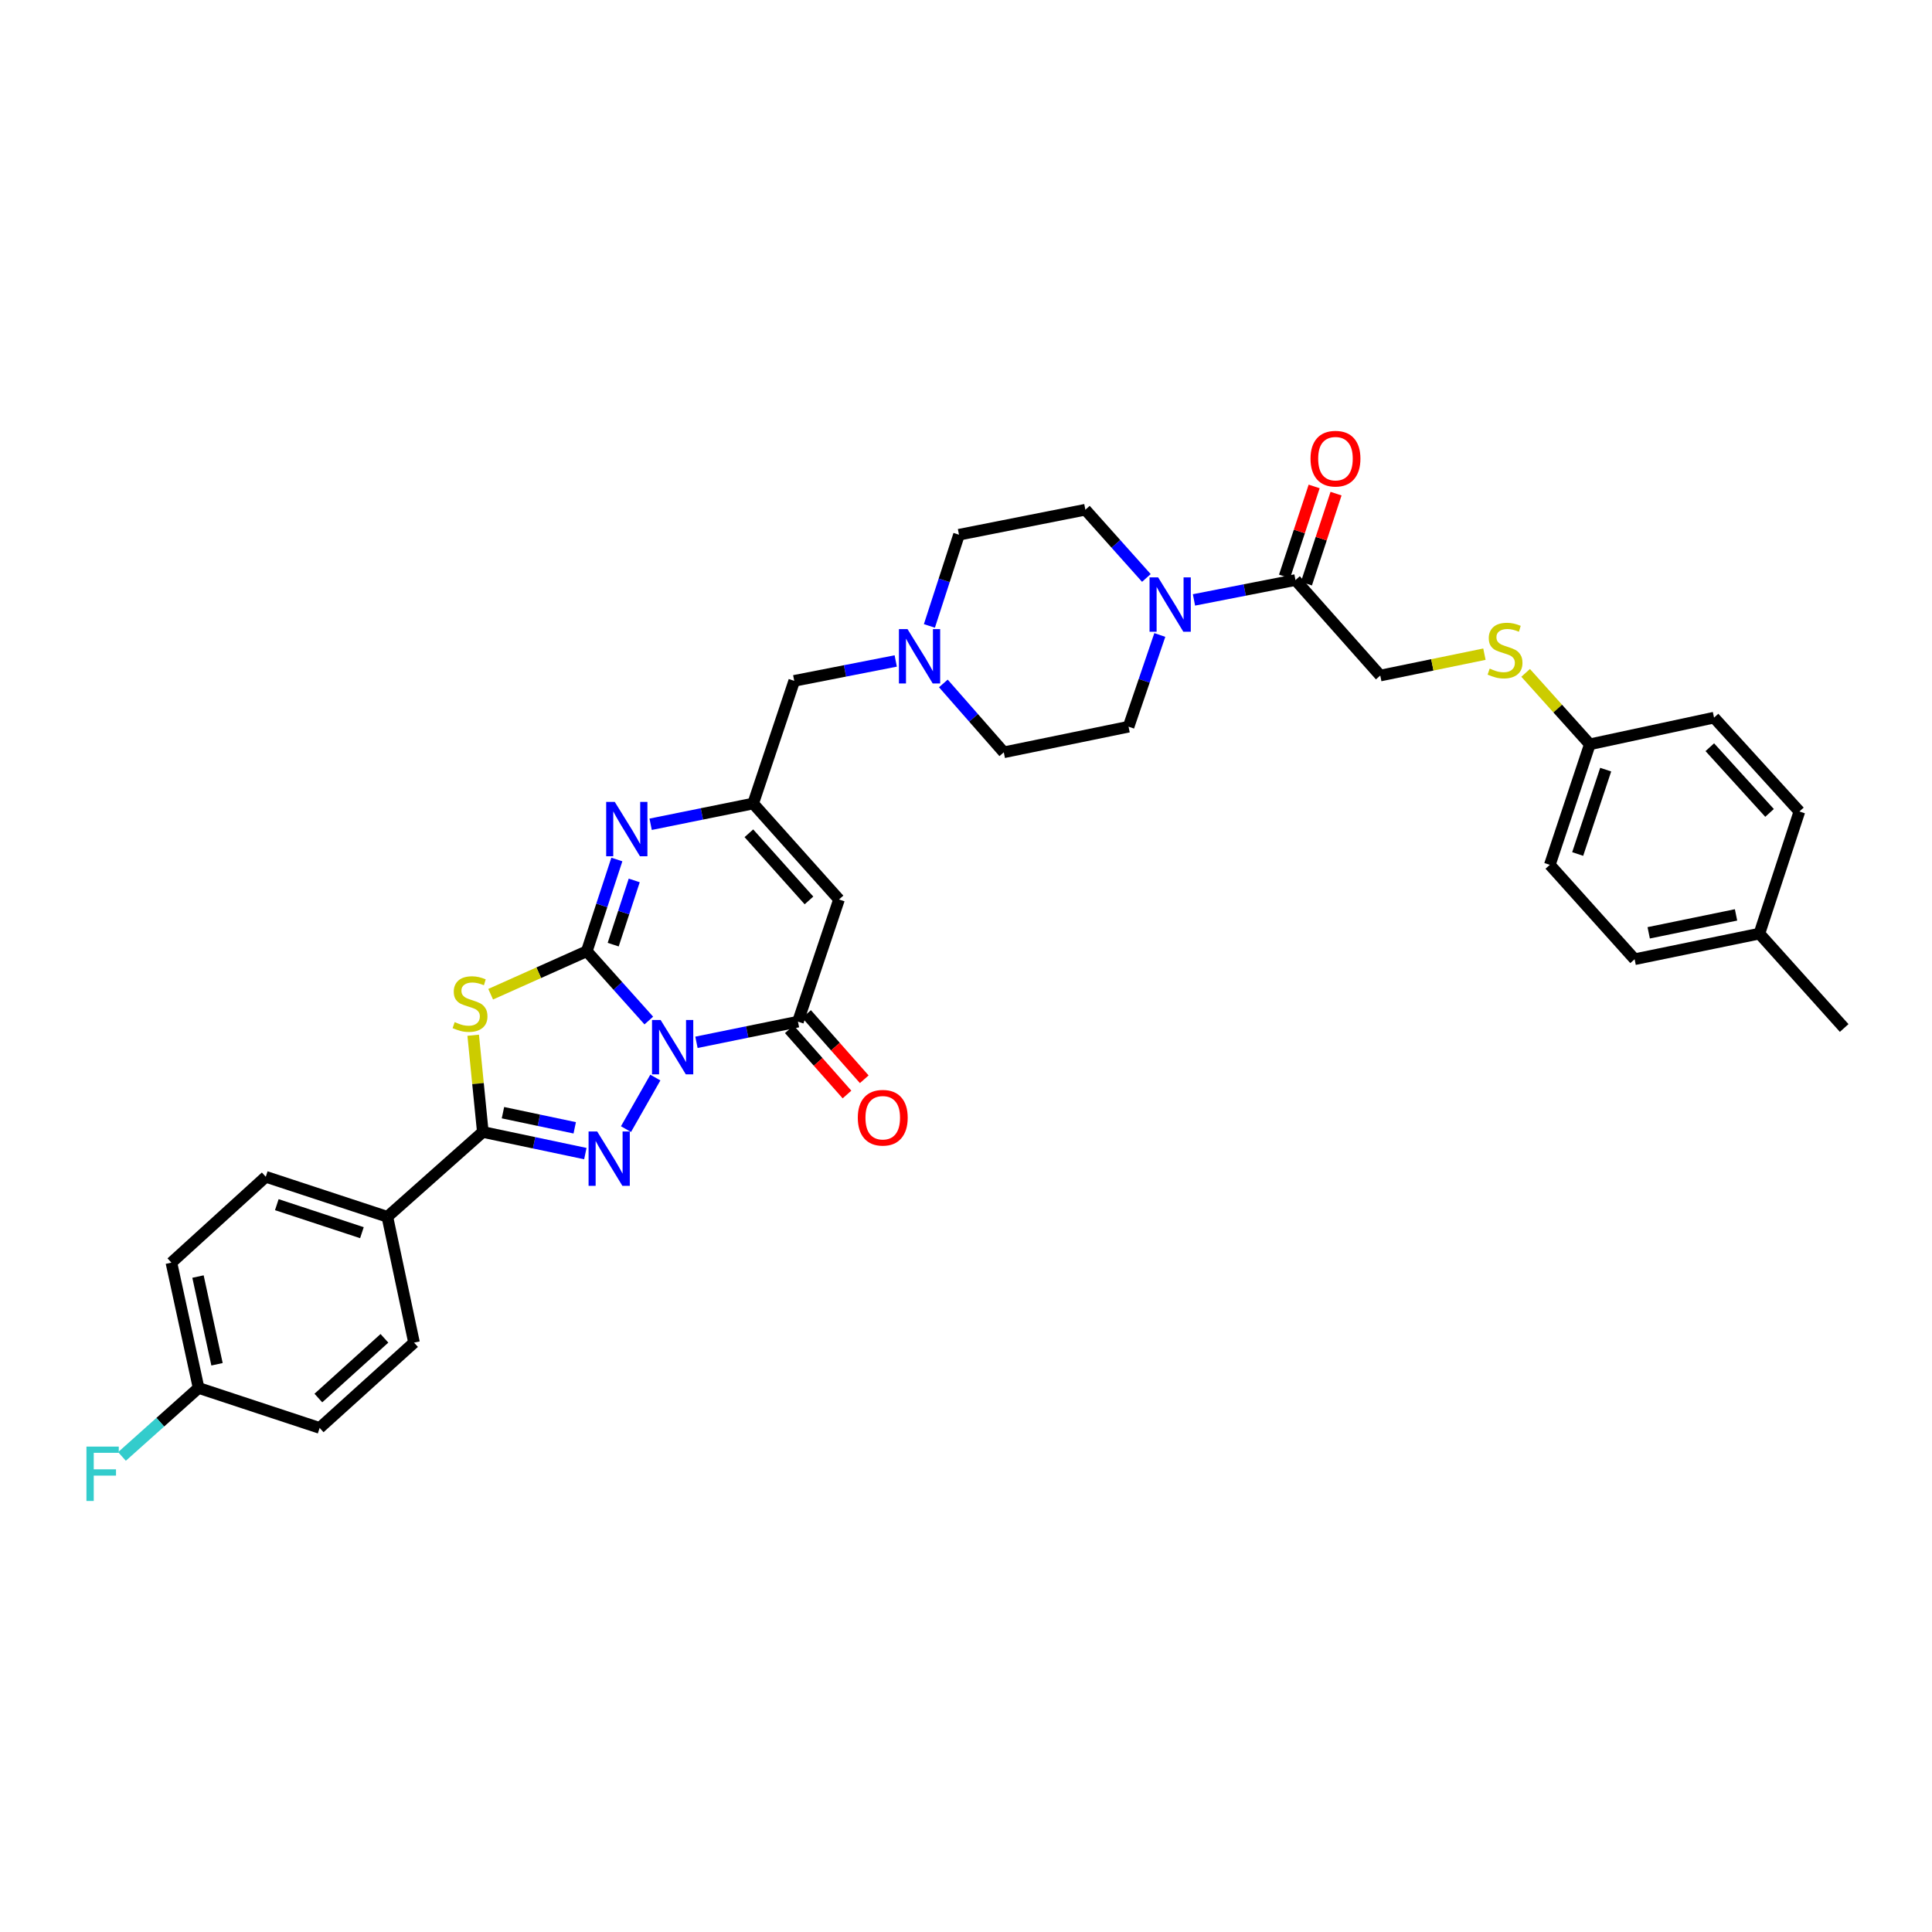 <?xml version='1.0' encoding='iso-8859-1'?>
<svg version='1.1' baseProfile='full'
              xmlns='http://www.w3.org/2000/svg'
                      xmlns:rdkit='http://www.rdkit.org/xml'
                      xmlns:xlink='http://www.w3.org/1999/xlink'
                  xml:space='preserve'
width='1000px' height='1000px' viewBox='0 0 1000 1000'>
<!-- END OF HEADER -->
<rect style='opacity:1.0;fill:#FFFFFF;stroke:none' width='1000' height='1000' x='0' y='0'> </rect>
<path class='bond-0' d='M 335.821,528.227 L 319.773,510.292' style='fill:none;fill-rule:evenodd;stroke:#0000FF;stroke-width:6px;stroke-linecap:butt;stroke-linejoin:miter;stroke-opacity:1' />
<path class='bond-0' d='M 319.773,510.292 L 303.725,492.356' style='fill:none;fill-rule:evenodd;stroke:#000000;stroke-width:6px;stroke-linecap:butt;stroke-linejoin:miter;stroke-opacity:1' />
<path class='bond-1' d='M 339.205,557.744 L 324.012,584.433' style='fill:none;fill-rule:evenodd;stroke:#0000FF;stroke-width:6px;stroke-linecap:butt;stroke-linejoin:miter;stroke-opacity:1' />
<path class='bond-4' d='M 360.484,539.503 L 386.752,534.148' style='fill:none;fill-rule:evenodd;stroke:#0000FF;stroke-width:6px;stroke-linecap:butt;stroke-linejoin:miter;stroke-opacity:1' />
<path class='bond-4' d='M 386.752,534.148 L 413.02,528.794' style='fill:none;fill-rule:evenodd;stroke:#000000;stroke-width:6px;stroke-linecap:butt;stroke-linejoin:miter;stroke-opacity:1' />
<path class='bond-2' d='M 303.725,492.356 L 278.845,503.481' style='fill:none;fill-rule:evenodd;stroke:#000000;stroke-width:6px;stroke-linecap:butt;stroke-linejoin:miter;stroke-opacity:1' />
<path class='bond-2' d='M 278.845,503.481 L 253.965,514.607' style='fill:none;fill-rule:evenodd;stroke:#CCCC00;stroke-width:6px;stroke-linecap:butt;stroke-linejoin:miter;stroke-opacity:1' />
<path class='bond-5' d='M 303.725,492.356 L 311.501,468.616' style='fill:none;fill-rule:evenodd;stroke:#000000;stroke-width:6px;stroke-linecap:butt;stroke-linejoin:miter;stroke-opacity:1' />
<path class='bond-5' d='M 311.501,468.616 L 319.278,444.876' style='fill:none;fill-rule:evenodd;stroke:#0000FF;stroke-width:6px;stroke-linecap:butt;stroke-linejoin:miter;stroke-opacity:1' />
<path class='bond-5' d='M 317.388,488.945 L 322.832,472.327' style='fill:none;fill-rule:evenodd;stroke:#000000;stroke-width:6px;stroke-linecap:butt;stroke-linejoin:miter;stroke-opacity:1' />
<path class='bond-5' d='M 322.832,472.327 L 328.276,455.709' style='fill:none;fill-rule:evenodd;stroke:#0000FF;stroke-width:6px;stroke-linecap:butt;stroke-linejoin:miter;stroke-opacity:1' />
<path class='bond-3' d='M 302.974,597.105 L 276.44,591.505' style='fill:none;fill-rule:evenodd;stroke:#0000FF;stroke-width:6px;stroke-linecap:butt;stroke-linejoin:miter;stroke-opacity:1' />
<path class='bond-3' d='M 276.44,591.505 L 249.905,585.906' style='fill:none;fill-rule:evenodd;stroke:#000000;stroke-width:6px;stroke-linecap:butt;stroke-linejoin:miter;stroke-opacity:1' />
<path class='bond-3' d='M 297.476,583.759 L 278.902,579.839' style='fill:none;fill-rule:evenodd;stroke:#0000FF;stroke-width:6px;stroke-linecap:butt;stroke-linejoin:miter;stroke-opacity:1' />
<path class='bond-3' d='M 278.902,579.839 L 260.328,575.919' style='fill:none;fill-rule:evenodd;stroke:#000000;stroke-width:6px;stroke-linecap:butt;stroke-linejoin:miter;stroke-opacity:1' />
<path class='bond-34' d='M 244.925,535.837 L 247.415,560.871' style='fill:none;fill-rule:evenodd;stroke:#CCCC00;stroke-width:6px;stroke-linecap:butt;stroke-linejoin:miter;stroke-opacity:1' />
<path class='bond-34' d='M 247.415,560.871 L 249.905,585.906' style='fill:none;fill-rule:evenodd;stroke:#000000;stroke-width:6px;stroke-linecap:butt;stroke-linejoin:miter;stroke-opacity:1' />
<path class='bond-11' d='M 249.905,585.906 L 200.498,629.809' style='fill:none;fill-rule:evenodd;stroke:#000000;stroke-width:6px;stroke-linecap:butt;stroke-linejoin:miter;stroke-opacity:1' />
<path class='bond-6' d='M 413.02,528.794 L 434.276,465.562' style='fill:none;fill-rule:evenodd;stroke:#000000;stroke-width:6px;stroke-linecap:butt;stroke-linejoin:miter;stroke-opacity:1' />
<path class='bond-12' d='M 408.553,532.742 L 423.478,549.629' style='fill:none;fill-rule:evenodd;stroke:#000000;stroke-width:6px;stroke-linecap:butt;stroke-linejoin:miter;stroke-opacity:1' />
<path class='bond-12' d='M 423.478,549.629 L 438.403,566.517' style='fill:none;fill-rule:evenodd;stroke:#FF0000;stroke-width:6px;stroke-linecap:butt;stroke-linejoin:miter;stroke-opacity:1' />
<path class='bond-12' d='M 417.487,524.846 L 432.412,541.733' style='fill:none;fill-rule:evenodd;stroke:#000000;stroke-width:6px;stroke-linecap:butt;stroke-linejoin:miter;stroke-opacity:1' />
<path class='bond-12' d='M 432.412,541.733 L 447.337,558.621' style='fill:none;fill-rule:evenodd;stroke:#FF0000;stroke-width:6px;stroke-linecap:butt;stroke-linejoin:miter;stroke-opacity:1' />
<path class='bond-35' d='M 336.771,426.646 L 363.303,421.274' style='fill:none;fill-rule:evenodd;stroke:#0000FF;stroke-width:6px;stroke-linecap:butt;stroke-linejoin:miter;stroke-opacity:1' />
<path class='bond-35' d='M 363.303,421.274 L 389.836,415.902' style='fill:none;fill-rule:evenodd;stroke:#000000;stroke-width:6px;stroke-linecap:butt;stroke-linejoin:miter;stroke-opacity:1' />
<path class='bond-7' d='M 434.276,465.562 L 389.836,415.902' style='fill:none;fill-rule:evenodd;stroke:#000000;stroke-width:6px;stroke-linecap:butt;stroke-linejoin:miter;stroke-opacity:1' />
<path class='bond-7' d='M 418.725,466.064 L 387.617,431.302' style='fill:none;fill-rule:evenodd;stroke:#000000;stroke-width:6px;stroke-linecap:butt;stroke-linejoin:miter;stroke-opacity:1' />
<path class='bond-13' d='M 389.836,415.902 L 411.092,352.406' style='fill:none;fill-rule:evenodd;stroke:#000000;stroke-width:6px;stroke-linecap:butt;stroke-linejoin:miter;stroke-opacity:1' />
<path class='bond-8' d='M 600.315,328.666 L 592.228,352.402' style='fill:none;fill-rule:evenodd;stroke:#0000FF;stroke-width:6px;stroke-linecap:butt;stroke-linejoin:miter;stroke-opacity:1' />
<path class='bond-8' d='M 592.228,352.402 L 584.142,376.139' style='fill:none;fill-rule:evenodd;stroke:#000000;stroke-width:6px;stroke-linecap:butt;stroke-linejoin:miter;stroke-opacity:1' />
<path class='bond-9' d='M 618,310.516 L 644.269,305.376' style='fill:none;fill-rule:evenodd;stroke:#0000FF;stroke-width:6px;stroke-linecap:butt;stroke-linejoin:miter;stroke-opacity:1' />
<path class='bond-9' d='M 644.269,305.376 L 670.538,300.235' style='fill:none;fill-rule:evenodd;stroke:#000000;stroke-width:6px;stroke-linecap:butt;stroke-linejoin:miter;stroke-opacity:1' />
<path class='bond-37' d='M 593.359,299.148 L 577.573,281.489' style='fill:none;fill-rule:evenodd;stroke:#0000FF;stroke-width:6px;stroke-linecap:butt;stroke-linejoin:miter;stroke-opacity:1' />
<path class='bond-37' d='M 577.573,281.489 L 561.786,263.83' style='fill:none;fill-rule:evenodd;stroke:#000000;stroke-width:6px;stroke-linecap:butt;stroke-linejoin:miter;stroke-opacity:1' />
<path class='bond-14' d='M 670.538,300.235 L 714.421,349.663' style='fill:none;fill-rule:evenodd;stroke:#000000;stroke-width:6px;stroke-linecap:butt;stroke-linejoin:miter;stroke-opacity:1' />
<path class='bond-17' d='M 676.201,302.099 L 683.866,278.802' style='fill:none;fill-rule:evenodd;stroke:#000000;stroke-width:6px;stroke-linecap:butt;stroke-linejoin:miter;stroke-opacity:1' />
<path class='bond-17' d='M 683.866,278.802 L 691.531,255.506' style='fill:none;fill-rule:evenodd;stroke:#FF0000;stroke-width:6px;stroke-linecap:butt;stroke-linejoin:miter;stroke-opacity:1' />
<path class='bond-17' d='M 664.875,298.372 L 672.54,275.076' style='fill:none;fill-rule:evenodd;stroke:#000000;stroke-width:6px;stroke-linecap:butt;stroke-linejoin:miter;stroke-opacity:1' />
<path class='bond-17' d='M 672.54,275.076 L 680.205,251.779' style='fill:none;fill-rule:evenodd;stroke:#FF0000;stroke-width:6px;stroke-linecap:butt;stroke-linejoin:miter;stroke-opacity:1' />
<path class='bond-10' d='M 463.63,342.115 L 437.361,347.26' style='fill:none;fill-rule:evenodd;stroke:#0000FF;stroke-width:6px;stroke-linecap:butt;stroke-linejoin:miter;stroke-opacity:1' />
<path class='bond-10' d='M 437.361,347.26 L 411.092,352.406' style='fill:none;fill-rule:evenodd;stroke:#000000;stroke-width:6px;stroke-linecap:butt;stroke-linejoin:miter;stroke-opacity:1' />
<path class='bond-21' d='M 481.056,323.978 L 488.716,300.376' style='fill:none;fill-rule:evenodd;stroke:#0000FF;stroke-width:6px;stroke-linecap:butt;stroke-linejoin:miter;stroke-opacity:1' />
<path class='bond-21' d='M 488.716,300.376 L 496.375,276.774' style='fill:none;fill-rule:evenodd;stroke:#000000;stroke-width:6px;stroke-linecap:butt;stroke-linejoin:miter;stroke-opacity:1' />
<path class='bond-22' d='M 488.277,353.745 L 503.918,371.569' style='fill:none;fill-rule:evenodd;stroke:#0000FF;stroke-width:6px;stroke-linecap:butt;stroke-linejoin:miter;stroke-opacity:1' />
<path class='bond-22' d='M 503.918,371.569 L 519.559,389.394' style='fill:none;fill-rule:evenodd;stroke:#000000;stroke-width:6px;stroke-linecap:butt;stroke-linejoin:miter;stroke-opacity:1' />
<path class='bond-19' d='M 200.498,629.809 L 137.564,609.103' style='fill:none;fill-rule:evenodd;stroke:#000000;stroke-width:6px;stroke-linecap:butt;stroke-linejoin:miter;stroke-opacity:1' />
<path class='bond-19' d='M 187.331,638.029 L 143.277,623.534' style='fill:none;fill-rule:evenodd;stroke:#000000;stroke-width:6px;stroke-linecap:butt;stroke-linejoin:miter;stroke-opacity:1' />
<path class='bond-20' d='M 200.498,629.809 L 214.302,694.935' style='fill:none;fill-rule:evenodd;stroke:#000000;stroke-width:6px;stroke-linecap:butt;stroke-linejoin:miter;stroke-opacity:1' />
<path class='bond-18' d='M 714.421,349.663 L 741.378,344.131' style='fill:none;fill-rule:evenodd;stroke:#000000;stroke-width:6px;stroke-linecap:butt;stroke-linejoin:miter;stroke-opacity:1' />
<path class='bond-18' d='M 741.378,344.131 L 768.335,338.599' style='fill:none;fill-rule:evenodd;stroke:#CCCC00;stroke-width:6px;stroke-linecap:butt;stroke-linejoin:miter;stroke-opacity:1' />
<path class='bond-15' d='M 561.786,263.83 L 496.375,276.774' style='fill:none;fill-rule:evenodd;stroke:#000000;stroke-width:6px;stroke-linecap:butt;stroke-linejoin:miter;stroke-opacity:1' />
<path class='bond-16' d='M 584.142,376.139 L 519.559,389.394' style='fill:none;fill-rule:evenodd;stroke:#000000;stroke-width:6px;stroke-linecap:butt;stroke-linejoin:miter;stroke-opacity:1' />
<path class='bond-23' d='M 789.668,348.278 L 806.278,366.766' style='fill:none;fill-rule:evenodd;stroke:#CCCC00;stroke-width:6px;stroke-linecap:butt;stroke-linejoin:miter;stroke-opacity:1' />
<path class='bond-23' d='M 806.278,366.766 L 822.888,385.254' style='fill:none;fill-rule:evenodd;stroke:#000000;stroke-width:6px;stroke-linecap:butt;stroke-linejoin:miter;stroke-opacity:1' />
<path class='bond-25' d='M 137.564,609.103 L 88.719,653.542' style='fill:none;fill-rule:evenodd;stroke:#000000;stroke-width:6px;stroke-linecap:butt;stroke-linejoin:miter;stroke-opacity:1' />
<path class='bond-26' d='M 214.302,694.935 L 165.45,739.09' style='fill:none;fill-rule:evenodd;stroke:#000000;stroke-width:6px;stroke-linecap:butt;stroke-linejoin:miter;stroke-opacity:1' />
<path class='bond-26' d='M 198.979,692.713 L 164.783,723.622' style='fill:none;fill-rule:evenodd;stroke:#000000;stroke-width:6px;stroke-linecap:butt;stroke-linejoin:miter;stroke-opacity:1' />
<path class='bond-29' d='M 822.888,385.254 L 887.187,371.449' style='fill:none;fill-rule:evenodd;stroke:#000000;stroke-width:6px;stroke-linecap:butt;stroke-linejoin:miter;stroke-opacity:1' />
<path class='bond-30' d='M 822.888,385.254 L 802.189,447.638' style='fill:none;fill-rule:evenodd;stroke:#000000;stroke-width:6px;stroke-linecap:butt;stroke-linejoin:miter;stroke-opacity:1' />
<path class='bond-30' d='M 831.1,398.366 L 816.61,442.035' style='fill:none;fill-rule:evenodd;stroke:#000000;stroke-width:6px;stroke-linecap:butt;stroke-linejoin:miter;stroke-opacity:1' />
<path class='bond-24' d='M 102.788,718.404 L 165.45,739.09' style='fill:none;fill-rule:evenodd;stroke:#000000;stroke-width:6px;stroke-linecap:butt;stroke-linejoin:miter;stroke-opacity:1' />
<path class='bond-27' d='M 102.788,718.404 L 82.964,736.129' style='fill:none;fill-rule:evenodd;stroke:#000000;stroke-width:6px;stroke-linecap:butt;stroke-linejoin:miter;stroke-opacity:1' />
<path class='bond-27' d='M 82.964,736.129 L 63.141,753.854' style='fill:none;fill-rule:evenodd;stroke:#33CCCC;stroke-width:6px;stroke-linecap:butt;stroke-linejoin:miter;stroke-opacity:1' />
<path class='bond-36' d='M 102.788,718.404 L 88.719,653.542' style='fill:none;fill-rule:evenodd;stroke:#000000;stroke-width:6px;stroke-linecap:butt;stroke-linejoin:miter;stroke-opacity:1' />
<path class='bond-36' d='M 112.33,706.147 L 102.481,660.744' style='fill:none;fill-rule:evenodd;stroke:#000000;stroke-width:6px;stroke-linecap:butt;stroke-linejoin:miter;stroke-opacity:1' />
<path class='bond-28' d='M 910.655,483.241 L 846.072,496.496' style='fill:none;fill-rule:evenodd;stroke:#000000;stroke-width:6px;stroke-linecap:butt;stroke-linejoin:miter;stroke-opacity:1' />
<path class='bond-28' d='M 898.571,473.55 L 853.363,482.828' style='fill:none;fill-rule:evenodd;stroke:#000000;stroke-width:6px;stroke-linecap:butt;stroke-linejoin:miter;stroke-opacity:1' />
<path class='bond-33' d='M 910.655,483.241 L 954.545,532.086' style='fill:none;fill-rule:evenodd;stroke:#000000;stroke-width:6px;stroke-linecap:butt;stroke-linejoin:miter;stroke-opacity:1' />
<path class='bond-38' d='M 910.655,483.241 L 931.362,420.029' style='fill:none;fill-rule:evenodd;stroke:#000000;stroke-width:6px;stroke-linecap:butt;stroke-linejoin:miter;stroke-opacity:1' />
<path class='bond-32' d='M 887.187,371.449 L 931.362,420.029' style='fill:none;fill-rule:evenodd;stroke:#000000;stroke-width:6px;stroke-linecap:butt;stroke-linejoin:miter;stroke-opacity:1' />
<path class='bond-32' d='M 884.992,386.758 L 915.914,420.764' style='fill:none;fill-rule:evenodd;stroke:#000000;stroke-width:6px;stroke-linecap:butt;stroke-linejoin:miter;stroke-opacity:1' />
<path class='bond-31' d='M 802.189,447.638 L 846.072,496.496' style='fill:none;fill-rule:evenodd;stroke:#000000;stroke-width:6px;stroke-linecap:butt;stroke-linejoin:miter;stroke-opacity:1' />
<path  class='atom-0' d='M 341.938 527.946
L 351.159 542.85
Q 352.073 544.321, 353.543 546.983
Q 355.014 549.646, 355.093 549.805
L 355.093 527.946
L 358.829 527.946
L 358.829 556.085
L 354.974 556.085
L 345.078 539.79
Q 343.925 537.882, 342.693 535.696
Q 341.501 533.51, 341.143 532.835
L 341.143 556.085
L 337.487 556.085
L 337.487 527.946
L 341.938 527.946
' fill='#0000FF'/>
<path  class='atom-2' d='M 309.097 585.641
L 318.317 600.544
Q 319.231 602.015, 320.702 604.678
Q 322.172 607.341, 322.252 607.5
L 322.252 585.641
L 325.988 585.641
L 325.988 613.779
L 322.133 613.779
L 312.237 597.484
Q 311.084 595.576, 309.852 593.391
Q 308.66 591.205, 308.302 590.529
L 308.302 613.779
L 304.646 613.779
L 304.646 585.641
L 309.097 585.641
' fill='#0000FF'/>
<path  class='atom-3' d='M 235.339 529.039
Q 235.657 529.158, 236.969 529.715
Q 238.28 530.271, 239.711 530.629
Q 241.182 530.947, 242.612 530.947
Q 245.275 530.947, 246.825 529.675
Q 248.375 528.364, 248.375 526.098
Q 248.375 524.548, 247.58 523.594
Q 246.825 522.64, 245.633 522.124
Q 244.441 521.607, 242.453 521.011
Q 239.95 520.256, 238.439 519.54
Q 236.969 518.825, 235.896 517.315
Q 234.862 515.805, 234.862 513.261
Q 234.862 509.724, 237.247 507.538
Q 239.671 505.352, 244.441 505.352
Q 247.7 505.352, 251.396 506.902
L 250.482 509.962
Q 247.103 508.571, 244.56 508.571
Q 241.818 508.571, 240.307 509.724
Q 238.797 510.837, 238.837 512.784
Q 238.837 514.294, 239.592 515.208
Q 240.387 516.122, 241.5 516.639
Q 242.652 517.156, 244.56 517.752
Q 247.103 518.547, 248.614 519.342
Q 250.124 520.137, 251.197 521.766
Q 252.31 523.356, 252.31 526.098
Q 252.31 529.993, 249.687 532.099
Q 247.103 534.166, 242.771 534.166
Q 240.268 534.166, 238.36 533.61
Q 236.492 533.093, 234.266 532.179
L 235.339 529.039
' fill='#CCCC00'/>
<path  class='atom-6' d='M 318.211 415.074
L 327.432 429.978
Q 328.346 431.449, 329.816 434.112
Q 331.287 436.774, 331.366 436.933
L 331.366 415.074
L 335.102 415.074
L 335.102 443.213
L 331.247 443.213
L 321.351 426.918
Q 320.199 425.01, 318.966 422.824
Q 317.774 420.639, 317.416 419.963
L 317.416 443.213
L 313.76 443.213
L 313.76 415.074
L 318.211 415.074
' fill='#0000FF'/>
<path  class='atom-9' d='M 599.457 298.858
L 608.677 313.762
Q 609.591 315.232, 611.062 317.895
Q 612.532 320.558, 612.612 320.717
L 612.612 298.858
L 616.348 298.858
L 616.348 326.996
L 612.493 326.996
L 602.596 310.701
Q 601.444 308.794, 600.212 306.608
Q 599.019 304.422, 598.662 303.746
L 598.662 326.996
L 595.005 326.996
L 595.005 298.858
L 599.457 298.858
' fill='#0000FF'/>
<path  class='atom-11' d='M 469.734 325.632
L 478.954 340.535
Q 479.868 342.006, 481.339 344.669
Q 482.809 347.332, 482.889 347.491
L 482.889 325.632
L 486.625 325.632
L 486.625 353.77
L 482.77 353.77
L 472.873 337.475
Q 471.721 335.568, 470.489 333.382
Q 469.296 331.196, 468.939 330.52
L 468.939 353.77
L 465.282 353.77
L 465.282 325.632
L 469.734 325.632
' fill='#0000FF'/>
<path  class='atom-13' d='M 443.993 578.533
Q 443.993 571.777, 447.332 568.001
Q 450.67 564.225, 456.91 564.225
Q 463.149 564.225, 466.488 568.001
Q 469.826 571.777, 469.826 578.533
Q 469.826 585.369, 466.448 589.264
Q 463.07 593.119, 456.91 593.119
Q 450.71 593.119, 447.332 589.264
Q 443.993 585.409, 443.993 578.533
M 456.91 589.94
Q 461.202 589.94, 463.507 587.078
Q 465.852 584.177, 465.852 578.533
Q 465.852 573.009, 463.507 570.227
Q 461.202 567.405, 456.91 567.405
Q 452.617 567.405, 450.273 570.187
Q 447.967 572.969, 447.967 578.533
Q 447.967 584.216, 450.273 587.078
Q 452.617 589.94, 456.91 589.94
' fill='#FF0000'/>
<path  class='atom-18' d='M 678.321 237.401
Q 678.321 230.645, 681.66 226.869
Q 684.998 223.093, 691.238 223.093
Q 697.477 223.093, 700.816 226.869
Q 704.154 230.645, 704.154 237.401
Q 704.154 244.237, 700.776 248.132
Q 697.398 251.987, 691.238 251.987
Q 685.038 251.987, 681.66 248.132
Q 678.321 244.277, 678.321 237.401
M 691.238 248.807
Q 695.53 248.807, 697.835 245.946
Q 700.18 243.045, 700.18 237.401
Q 700.18 231.877, 697.835 229.095
Q 695.53 226.273, 691.238 226.273
Q 686.945 226.273, 684.601 229.055
Q 682.295 231.837, 682.295 237.401
Q 682.295 243.084, 684.601 245.946
Q 686.945 248.807, 691.238 248.807
' fill='#FF0000'/>
<path  class='atom-19' d='M 771.056 346.066
Q 771.374 346.186, 772.686 346.742
Q 773.997 347.298, 775.428 347.656
Q 776.898 347.974, 778.329 347.974
Q 780.992 347.974, 782.542 346.702
Q 784.092 345.391, 784.092 343.125
Q 784.092 341.575, 783.297 340.622
Q 782.542 339.668, 781.35 339.151
Q 780.157 338.634, 778.17 338.038
Q 775.666 337.283, 774.156 336.568
Q 772.686 335.852, 771.612 334.342
Q 770.579 332.832, 770.579 330.288
Q 770.579 326.751, 772.964 324.565
Q 775.388 322.379, 780.157 322.379
Q 783.416 322.379, 787.112 323.929
L 786.198 326.99
Q 782.82 325.598, 780.277 325.598
Q 777.534 325.598, 776.024 326.751
Q 774.514 327.864, 774.554 329.811
Q 774.554 331.322, 775.309 332.236
Q 776.104 333.15, 777.216 333.666
Q 778.369 334.183, 780.277 334.779
Q 782.82 335.574, 784.33 336.369
Q 785.841 337.164, 786.914 338.793
Q 788.027 340.383, 788.027 343.125
Q 788.027 347.02, 785.403 349.127
Q 782.82 351.193, 778.488 351.193
Q 775.984 351.193, 774.077 350.637
Q 772.209 350.12, 769.983 349.206
L 771.056 346.066
' fill='#CCCC00'/>
<path  class='atom-28' d='M 44.742 748.755
L 61.475 748.755
L 61.475 751.974
L 48.518 751.974
L 48.518 760.519
L 60.044 760.519
L 60.044 763.778
L 48.518 763.778
L 48.518 776.893
L 44.742 776.893
L 44.742 748.755
' fill='#33CCCC'/>
</svg>
